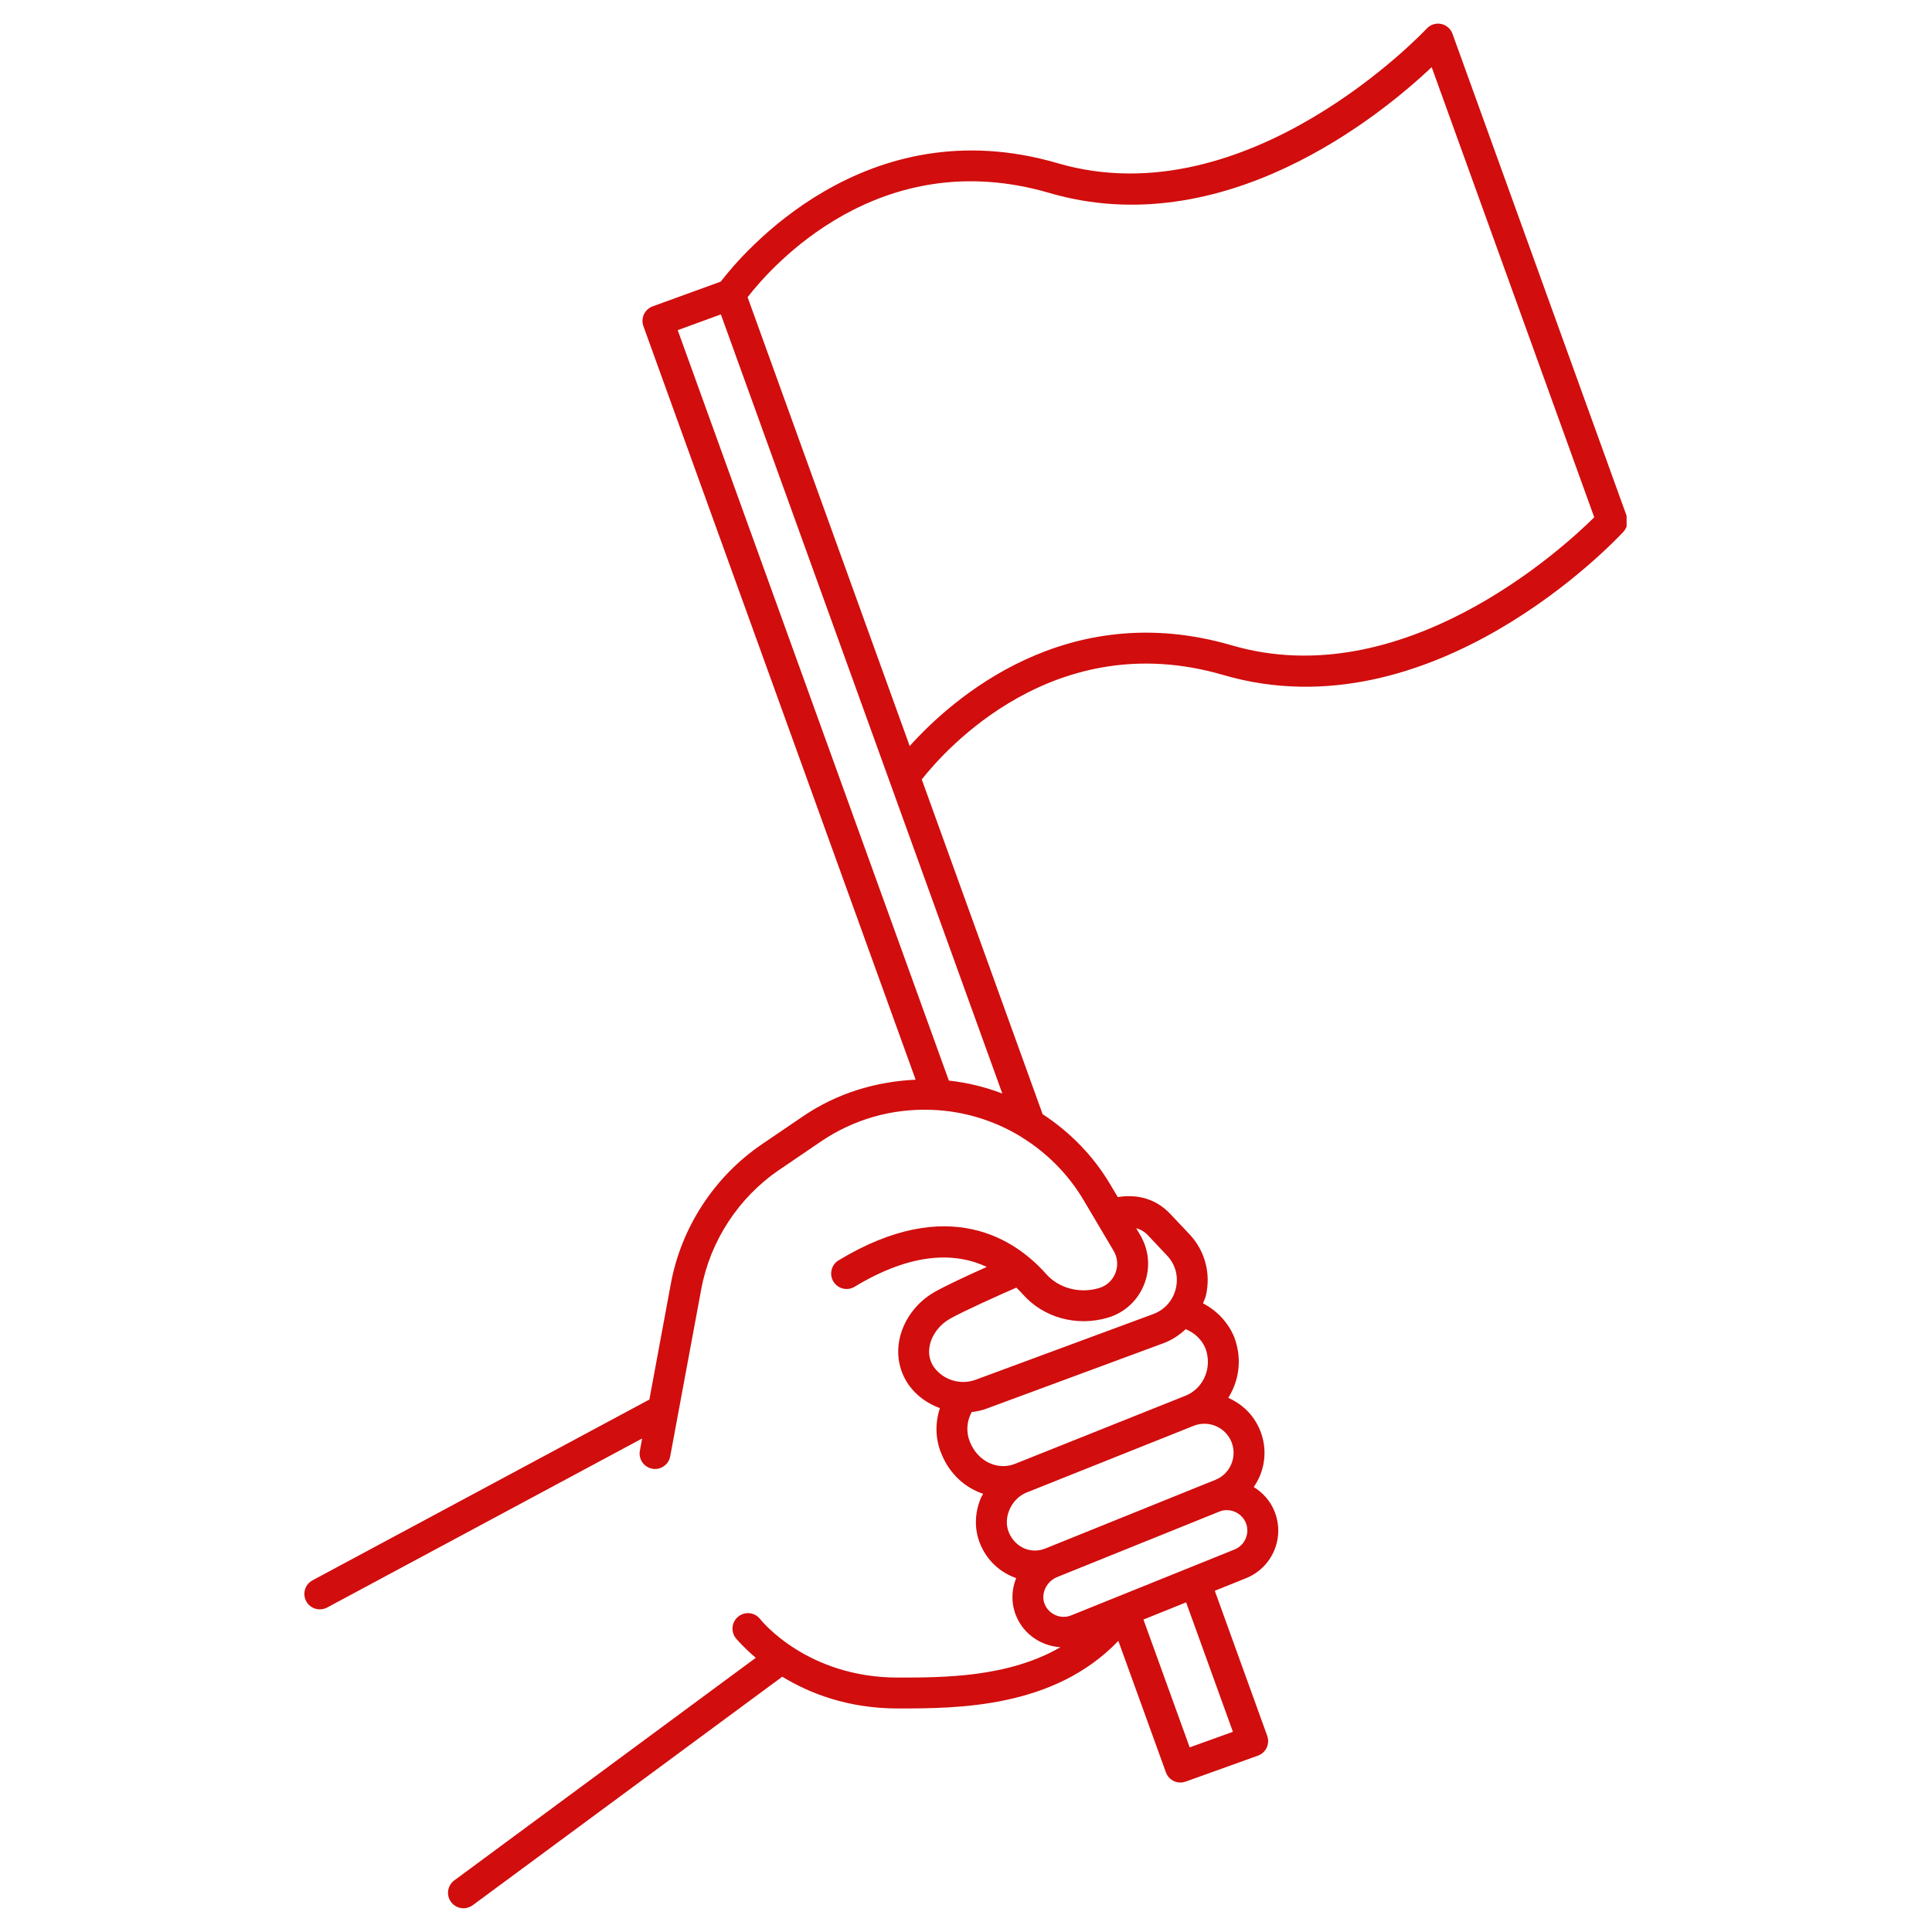 <svg xmlns="http://www.w3.org/2000/svg" xmlns:xlink="http://www.w3.org/1999/xlink" width="200" zoomAndPan="magnify" viewBox="0 0 150 150" height="200" preserveAspectRatio="xMidYMid meet" version="1.0"><defs><clipPath id="e0c3d331c4"><path d="M 23.539 1.484 L 126.289 1.484 L 126.289 148.484 L 23.539 148.484 Z M 23.539 1.484 " clip-rule="nonzero"/></clipPath></defs><g clip-path="url(#e0c3d331c4)"><path fill="#d10d0d" d="M 126.293 40.059 L 112.773 2.629 C 112.633 2.234 112.293 1.945 111.883 1.859 C 111.48 1.773 111.051 1.914 110.766 2.223 C 110.625 2.371 96.902 16.992 82.117 12.672 C 67.133 8.285 57.543 19.793 55.961 21.863 L 50.672 23.785 C 50.051 24.012 49.73 24.699 49.953 25.32 L 71.09 83.828 C 67.98 83.973 64.977 84.883 62.367 86.656 L 59.137 88.852 C 55.465 91.352 52.895 95.289 52.086 99.656 L 50.418 108.66 L 24.266 122.695 C 23.68 123.008 23.461 123.734 23.773 124.32 C 23.988 124.723 24.402 124.949 24.832 124.949 C 25.023 124.949 25.219 124.902 25.398 124.809 L 49.855 111.684 L 49.68 112.633 C 49.559 113.285 49.988 113.91 50.641 114.031 C 50.711 114.043 50.789 114.051 50.859 114.051 C 51.426 114.051 51.93 113.648 52.035 113.07 L 54.445 100.09 C 55.137 96.348 57.344 92.977 60.488 90.836 L 63.719 88.637 C 66.27 86.902 69.238 86.055 72.332 86.168 C 74.824 86.258 77.188 86.992 79.242 88.238 C 79.277 88.266 79.309 88.285 79.348 88.309 C 81.285 89.512 82.945 91.168 84.148 93.207 L 86.461 97.113 C 86.773 97.641 86.824 98.273 86.598 98.844 C 86.371 99.418 85.902 99.844 85.309 100.012 C 83.801 100.449 82.203 100.016 81.227 98.918 C 78.895 96.289 73.707 92.652 65.109 97.852 C 64.543 98.191 64.363 98.93 64.703 99.496 C 65.047 100.066 65.789 100.246 66.352 99.902 C 70.895 97.16 74.23 97.246 76.613 98.363 C 75.176 99.008 73.414 99.824 72.59 100.293 C 71.211 101.066 70.188 102.41 69.855 103.891 C 69.562 105.191 69.816 106.488 70.578 107.559 C 71.191 108.402 72.039 108.984 72.973 109.328 C 72.598 110.473 72.609 111.715 73.086 112.855 C 73.707 114.418 74.922 115.512 76.332 115.977 C 76.273 116.09 76.199 116.195 76.152 116.312 C 75.656 117.492 75.641 118.766 76.109 119.891 C 76.652 121.195 77.691 122.105 78.898 122.523 C 78.512 123.488 78.508 124.527 78.895 125.461 C 79.492 126.91 80.859 127.793 82.328 127.891 C 78.273 130.234 73.297 130.246 69.707 130.246 C 62.711 130.246 59.16 125.887 59.012 125.699 C 58.602 125.18 57.844 125.09 57.328 125.504 C 56.809 125.914 56.719 126.664 57.125 127.184 C 57.184 127.258 57.73 127.906 58.68 128.711 L 35.273 145.992 C 34.738 146.387 34.625 147.141 35.02 147.672 C 35.254 147.988 35.617 148.156 35.984 148.156 C 36.234 148.156 36.484 148.082 36.699 147.922 L 60.734 130.18 C 62.82 131.449 65.793 132.645 69.707 132.645 C 74.305 132.645 81.812 132.641 86.828 127.398 L 90.52 137.602 C 90.695 138.094 91.152 138.395 91.645 138.395 C 91.777 138.395 91.918 138.371 92.051 138.324 L 97.664 136.309 C 97.961 136.203 98.207 135.98 98.344 135.691 C 98.477 135.402 98.496 135.074 98.387 134.773 L 94.316 123.508 L 96.75 122.527 C 97.742 122.125 98.512 121.363 98.93 120.379 C 99.344 119.391 99.348 118.305 98.941 117.312 C 98.609 116.508 98.035 115.879 97.34 115.453 C 97.523 115.188 97.684 114.902 97.812 114.598 C 98.297 113.441 98.297 112.168 97.816 111.012 C 97.336 109.855 96.434 108.996 95.363 108.531 C 95.875 107.711 96.18 106.754 96.18 105.73 C 96.18 105.098 96.062 104.441 95.816 103.793 C 95.336 102.645 94.469 101.75 93.402 101.191 C 93.48 100.98 93.582 100.781 93.633 100.555 C 94.023 98.848 93.539 97.074 92.34 95.816 L 90.898 94.289 C 89.527 92.805 87.867 92.773 86.781 92.938 L 86.215 91.984 C 84.883 89.727 83.062 87.887 80.949 86.504 L 71.566 60.516 C 73.344 58.254 81.867 48.586 94.961 52.402 C 111.18 57.152 125.445 41.93 126.047 41.281 C 126.348 40.949 126.441 40.48 126.293 40.059 Z M 95.723 134.457 L 92.367 135.664 L 88.777 125.742 L 92.09 124.406 Z M 96.723 118.227 C 96.887 118.621 96.883 119.055 96.715 119.449 C 96.551 119.84 96.246 120.141 95.852 120.301 L 83.176 125.414 C 82.363 125.746 81.445 125.352 81.109 124.547 C 80.961 124.184 80.969 123.77 81.129 123.383 C 81.309 122.957 81.652 122.617 82.07 122.445 L 94.672 117.359 C 94.859 117.281 95.055 117.246 95.25 117.246 C 95.875 117.246 96.469 117.617 96.723 118.227 Z M 95.602 111.93 C 95.836 112.492 95.832 113.113 95.598 113.672 C 95.363 114.234 94.926 114.668 94.363 114.895 L 93.781 115.129 C 93.773 115.133 93.766 115.133 93.758 115.137 L 81.168 120.223 C 80.039 120.68 78.812 120.141 78.324 118.969 C 78.105 118.438 78.121 117.824 78.363 117.238 C 78.625 116.613 79.113 116.117 79.695 115.883 L 92.668 110.703 C 92.941 110.59 93.227 110.539 93.508 110.539 C 94.395 110.539 95.242 111.066 95.602 111.93 Z M 93.586 104.672 C 93.715 105.016 93.781 105.383 93.781 105.73 C 93.781 106.895 93.102 107.926 92.062 108.355 L 79.949 113.195 L 78.805 113.652 C 77.441 114.191 75.906 113.457 75.305 111.949 C 74.988 111.188 75.055 110.348 75.441 109.633 C 75.832 109.586 76.223 109.508 76.605 109.363 L 90.375 104.27 C 91.016 104.031 91.57 103.645 92.059 103.195 C 92.746 103.477 93.305 104.004 93.586 104.672 Z M 88.828 99.73 C 89.332 98.465 89.219 97.066 88.527 95.891 L 88.211 95.355 C 88.562 95.453 88.867 95.629 89.145 95.926 L 90.598 97.469 C 91.258 98.156 91.508 99.086 91.297 100.016 C 91.078 100.957 90.438 101.688 89.539 102.023 L 75.766 107.117 C 74.598 107.559 73.258 107.16 72.523 106.16 C 72.07 105.52 72.094 104.859 72.195 104.414 C 72.379 103.59 72.965 102.832 73.766 102.383 C 74.777 101.809 77.535 100.57 78.91 99.969 C 79.094 100.148 79.27 100.328 79.43 100.508 C 81.016 102.297 83.574 103.008 85.973 102.316 C 87.285 101.941 88.324 100.996 88.828 99.73 Z M 77.82 84.902 C 76.5 84.395 75.105 84.055 73.668 83.895 L 52.617 25.633 L 55.969 24.41 Z M 95.637 50.105 C 82.812 46.352 73.91 54.27 70.629 57.922 L 58.043 23.074 C 59.867 20.719 68.262 11.129 81.445 14.973 C 94.973 18.941 107.148 9 111.156 5.215 L 123.777 40.164 C 121.176 42.738 108.82 53.953 95.637 50.105 Z M 95.637 50.105 " fill-opacity="1" fill-rule="nonzero"/></g></svg>